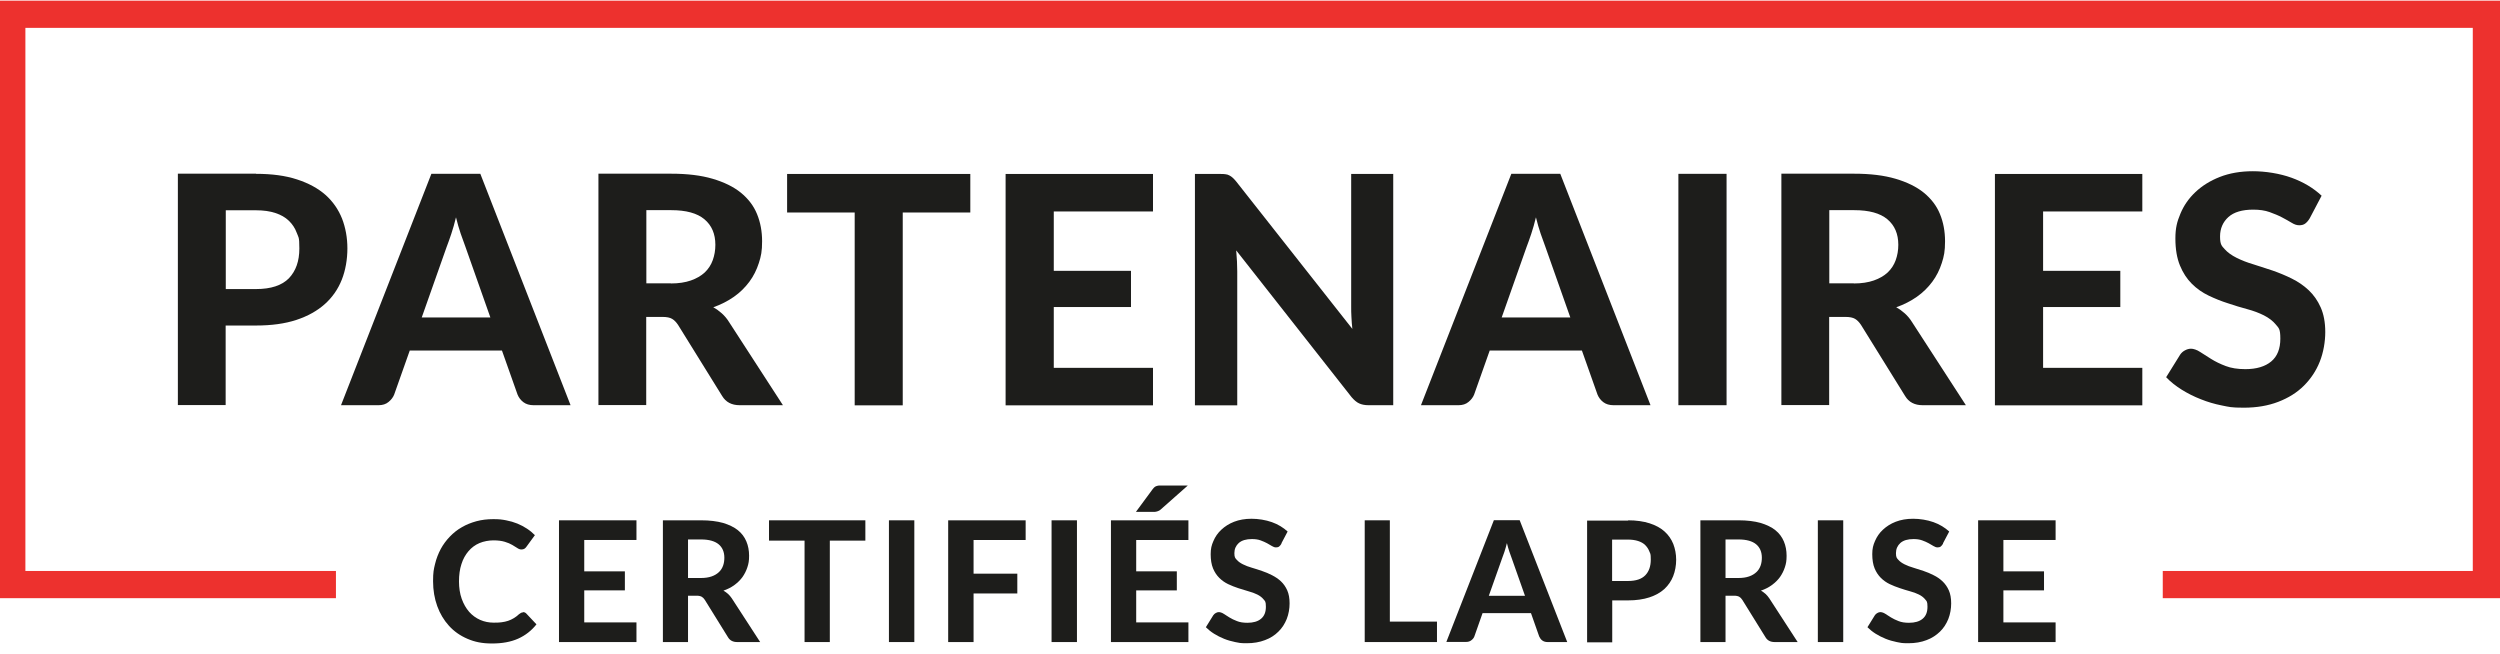 <?xml version="1.0" encoding="UTF-8"?>
<svg xmlns="http://www.w3.org/2000/svg" id="Layer_1" data-name="Layer 1" version="1.1" viewBox="0 0 1920 502">
  <defs>
    <style>
      .cls-1 {
        fill: #1d1d1b;
      }

      .cls-1, .cls-2 {
        stroke-width: 0px;
      }

      .cls-2 {
        fill: #ed312e;
      }

      .cls-3 {
        isolation: isolate;
      }
    </style>
  </defs>
  <g class="cls-3">
    <g class="cls-3">
      <path class="cls-1" d="M196.6,133.5c12.2,0,22.7,1.4,31.5,4.3,8.9,2.9,16.1,6.8,21.9,11.9,5.7,5.1,9.9,11.2,12.7,18.2,2.7,7,4.1,14.7,4.1,22.9s-1.4,16.7-4.3,24c-2.9,7.3-7.2,13.5-13,18.7-5.8,5.2-13.1,9.3-21.9,12.2-8.8,2.9-19.1,4.3-31,4.3h-23.3v61.1h-36.7v-177.7h60ZM196.6,222c11.5,0,19.9-2.8,25.3-8.3,5.3-5.6,8-13.1,8-22.8s-.7-8.4-2-12.1c-1.3-3.6-3.4-6.7-6.1-9.3-2.7-2.6-6.2-4.6-10.3-5.9-4.2-1.4-9.1-2.1-14.8-2.1h-23.3v60.5h23.3Z"></path>
    </g>
    <g class="cls-3">
      <path class="cls-1" d="M438.3,311.2h-28.5c-3.2,0-5.8-.8-7.8-2.3-2-1.5-3.5-3.4-4.5-5.8l-12-33.9h-70.8l-12,33.9c-.8,2-2.2,3.9-4.3,5.6-2,1.7-4.6,2.5-7.7,2.5h-28.8l69.4-177.7h37.6l69.3,177.7ZM376.6,243.8l-19.2-54.4c-1.1-2.9-2.3-6.2-3.6-10-1.3-3.8-2.5-8-3.6-12.5-1.1,4.6-2.3,8.8-3.6,12.7-1.3,3.9-2.5,7.2-3.6,10.1l-19.1,54.1h52.8Z"></path>
    </g>
    <g class="cls-3">
      <path class="cls-1" d="M601.3,311.2h-33.2c-6.2,0-10.7-2.4-13.5-7.1l-33.8-54.5c-1.4-2.1-2.9-3.7-4.6-4.7-1.7-1-4.1-1.5-7.4-1.5h-12.5v67.7h-36.7v-177.7h55.9c12.4,0,23,1.3,31.8,3.9,8.8,2.6,16,6.1,21.7,10.7,5.6,4.6,9.8,10,12.4,16.4,2.6,6.3,3.9,13.3,3.9,20.9s-.8,11.5-2.5,16.7c-1.7,5.3-4.1,10.1-7.3,14.4-3.2,4.3-7.1,8.2-11.8,11.5-4.7,3.3-10,6-15.9,8.1,2.4,1.3,4.6,2.9,6.6,4.7,2,1.8,3.9,4,5.5,6.6l41.4,63.9ZM515.2,217.7c6,0,11.1-.8,15.4-2.3,4.3-1.5,7.9-3.6,10.7-6.2,2.8-2.7,4.8-5.8,6.1-9.4,1.3-3.6,2-7.5,2-11.8,0-8.4-2.8-14.9-8.4-19.6-5.6-4.7-14.1-7-25.5-7h-19.1v56.2h18.9Z"></path>
    </g>
    <g class="cls-3">
      <path class="cls-1" d="M745.2,163.2h-51.9v148.1h-36.9v-148.1h-51.9v-29.6h140.7v29.6Z"></path>
      <path class="cls-1" d="M809.3,162.3v45.7h59.3v27.8h-59.3v46.7h76.2v28.8h-113.2v-177.7h113.2v28.8h-76.2Z"></path>
      <path class="cls-1" d="M1070,133.5v177.7h-19c-2.9,0-5.3-.5-7.2-1.4-2-.9-3.9-2.6-5.8-4.8l-88.6-112.7c.2,2.9.4,5.7.6,8.5.1,2.8.2,5.3.2,7.7v102.8h-32.5v-177.7h19.4c1.6,0,2.9,0,4,.2,1.1.1,2.1.4,3,.9.9.5,1.8,1,2.6,1.8.8.7,1.7,1.7,2.7,2.9l89.2,113.2c-.3-3.1-.6-6.1-.7-9-.2-2.9-.2-5.7-.2-8.3v-101.7h32.5Z"></path>
      <path class="cls-1" d="M1267.7,311.2h-28.5c-3.2,0-5.8-.8-7.8-2.3-2-1.5-3.5-3.4-4.5-5.8l-12-33.9h-70.8l-12,33.9c-.8,2-2.2,3.9-4.3,5.6-2,1.7-4.6,2.5-7.7,2.5h-28.8l69.4-177.7h37.6l69.3,177.7ZM1206,243.8l-19.2-54.4c-1.1-2.9-2.3-6.2-3.6-10-1.3-3.8-2.5-8-3.6-12.5-1.1,4.6-2.3,8.8-3.6,12.7-1.3,3.9-2.5,7.2-3.6,10.1l-19.1,54.1h52.8Z"></path>
      <path class="cls-1" d="M1326,311.2h-37v-177.7h37v177.7Z"></path>
      <path class="cls-1" d="M1509.8,311.2h-33.2c-6.2,0-10.7-2.4-13.5-7.1l-33.8-54.5c-1.4-2.1-2.9-3.7-4.6-4.7-1.7-1-4.1-1.5-7.4-1.5h-12.5v67.7h-36.7v-177.7h55.9c12.4,0,23,1.3,31.8,3.9,8.8,2.6,16,6.1,21.7,10.7,5.6,4.6,9.8,10,12.4,16.4,2.6,6.3,3.9,13.3,3.9,20.9s-.8,11.5-2.5,16.7c-1.7,5.3-4.1,10.1-7.3,14.4-3.2,4.3-7.1,8.2-11.8,11.5-4.7,3.3-10,6-15.9,8.1,2.4,1.3,4.6,2.9,6.6,4.7,2,1.8,3.9,4,5.5,6.6l41.4,63.9ZM1423.7,217.7c6,0,11.1-.8,15.4-2.3,4.3-1.5,7.9-3.6,10.7-6.2,2.8-2.7,4.8-5.8,6.1-9.4,1.3-3.6,2-7.5,2-11.8,0-8.4-2.8-14.9-8.4-19.6-5.6-4.7-14.1-7-25.5-7h-19.1v56.2h18.9Z"></path>
      <path class="cls-1" d="M1569.1,162.3v45.7h59.3v27.8h-59.3v46.7h76.2v28.8h-113.2v-177.7h113.2v28.8h-76.2Z"></path>
      <path class="cls-1" d="M1773.9,167.6c-1.1,1.9-2.3,3.2-3.5,4.1-1.2.9-2.7,1.3-4.6,1.3s-3.7-.6-5.8-1.9c-2.1-1.3-4.5-2.6-7.3-4.1-2.8-1.5-6-2.8-9.6-4.1-3.6-1.3-7.8-1.9-12.6-1.9-8.5,0-14.9,1.9-19.1,5.7-4.2,3.8-6.4,8.8-6.4,14.9s1.2,7.2,3.5,9.7c2.3,2.6,5.4,4.8,9.2,6.7,3.8,1.9,8.1,3.6,12.9,5,4.8,1.5,9.8,3.1,14.8,4.8,5.1,1.8,10,3.8,14.8,6.2,4.8,2.4,9.1,5.3,12.9,8.9,3.8,3.6,6.9,8,9.2,13.2,2.3,5.2,3.5,11.5,3.5,18.9s-1.4,15.7-4.2,22.7c-2.8,7.1-6.9,13.2-12.2,18.5-5.3,5.3-11.9,9.4-19.7,12.4-7.8,3-16.6,4.5-26.5,4.5s-11.2-.6-16.8-1.7c-5.6-1.1-11-2.7-16.2-4.8-5.2-2-10.1-4.5-14.6-7.3-4.6-2.9-8.6-6-12-9.6l10.8-17.4c.9-1.3,2.1-2.4,3.6-3.2s3-1.3,4.7-1.3,4.5.8,7,2.5c2.4,1.6,5.3,3.4,8.5,5.4,3.2,2,6.9,3.8,11.1,5.4,4.2,1.6,9.2,2.4,15.1,2.4,8.6,0,15.2-2,19.9-5.9,4.7-3.9,7-9.8,7-17.5s-1.2-8.1-3.5-10.9c-2.3-2.8-5.4-5.1-9.1-7-3.8-1.9-8-3.5-12.9-4.8-4.8-1.3-9.8-2.8-14.8-4.5-5.1-1.6-10-3.6-14.8-5.9-4.8-2.3-9.1-5.3-12.9-9.1-3.8-3.8-6.8-8.4-9.1-14-2.3-5.6-3.5-12.5-3.5-20.7s1.3-13,3.9-19.2c2.6-6.2,6.4-11.7,11.5-16.5,5.1-4.8,11.3-8.7,18.7-11.6,7.4-2.9,15.9-4.4,25.4-4.4s20.6,1.7,29.7,5c9.1,3.3,16.8,7.9,23.1,13.8l-9.1,17.3Z"></path>
    </g>
  </g>
  <g class="cls-3">
    <g class="cls-3">
      <path class="cls-1" d="M401.6,470.1c1.1,0,2,.4,2.7,1.2l7.7,8.2c-3.8,4.8-8.5,8.5-14.1,11-5.6,2.5-12.3,3.7-20,3.7s-13.3-1.2-18.9-3.6c-5.6-2.4-10.3-5.7-14.2-10-3.9-4.3-6.9-9.3-9-15.1-2.1-5.8-3.2-12.2-3.2-19.1s.5-9.1,1.5-13.2c1-4.2,2.5-8,4.4-11.6,1.9-3.5,4.3-6.7,7-9.5,2.7-2.8,5.8-5.3,9.2-7.2,3.4-2,7.2-3.5,11.2-4.6,4.1-1.1,8.4-1.6,13-1.6s6.7.3,9.8.9c3.1.6,5.9,1.4,8.6,2.5,2.7,1.1,5.1,2.4,7.4,3.9,2.3,1.5,4.3,3.2,6.1,5l-6.5,8.9c-.4.6-.9,1.1-1.5,1.5-.6.4-1.4.6-2.4.6s-2.1-.4-3.1-1.1c-1.1-.7-2.3-1.5-3.9-2.4-1.5-.9-3.4-1.7-5.7-2.4-2.3-.7-5.2-1.1-8.7-1.1s-7.5.7-10.8,2.1c-3.3,1.4-6.1,3.5-8.4,6.2-2.3,2.7-4.2,6-5.4,9.9-1.3,3.9-1.9,8.4-1.9,13.3s.7,9.5,2.1,13.4c1.4,3.9,3.3,7.2,5.7,10,2.4,2.7,5.3,4.8,8.5,6.2,3.2,1.4,6.7,2.1,10.4,2.1s4.2-.1,6-.3c1.8-.2,3.4-.6,5-1.1,1.5-.5,3-1.2,4.3-2,1.4-.8,2.7-1.8,4.1-3.1.5-.4,1-.7,1.5-1,.5-.3,1.1-.4,1.7-.4Z"></path>
      <path class="cls-1" d="M448.7,414.8v24h31.2v14.6h-31.2v24.6h40.1v15.1h-59.5v-93.5h59.5v15.1h-40.1Z"></path>
    </g>
    <g class="cls-3">
      <path class="cls-1" d="M583.7,493.1h-17.5c-3.3,0-5.6-1.2-7.1-3.7l-17.8-28.7c-.7-1.1-1.5-1.9-2.4-2.4-.9-.5-2.2-.8-3.9-.8h-6.6v35.6h-19.3v-93.5h29.4c6.5,0,12.1.7,16.8,2,4.6,1.4,8.4,3.2,11.4,5.6,3,2.4,5.1,5.3,6.5,8.6,1.4,3.3,2.1,7,2.1,11s-.4,6-1.3,8.8c-.9,2.8-2.2,5.3-3.8,7.6-1.7,2.3-3.7,4.3-6.2,6.1-2.4,1.8-5.2,3.2-8.4,4.3,1.2.7,2.4,1.5,3.5,2.5,1.1,1,2,2.1,2.9,3.4l21.8,33.6ZM538.4,443.9c3.1,0,5.8-.4,8.1-1.2,2.3-.8,4.1-1.9,5.6-3.3,1.5-1.4,2.5-3,3.2-4.9.7-1.9,1-4,1-6.2,0-4.4-1.5-7.9-4.4-10.3-2.9-2.4-7.4-3.7-13.4-3.7h-10.1v29.6h9.9Z"></path>
    </g>
    <g class="cls-3">
      <path class="cls-1" d="M664.6,415.2h-27.3v77.9h-19.4v-77.9h-27.3v-15.6h74v15.6Z"></path>
      <path class="cls-1" d="M702.2,493.1h-19.5v-93.5h19.5v93.5Z"></path>
      <path class="cls-1" d="M747.7,414.8v25.8h33.6v15.2h-33.6v37.3h-19.5v-93.5h59.5v15.1h-40.1Z"></path>
      <path class="cls-1" d="M827.1,493.1h-19.5v-93.5h19.5v93.5Z"></path>
      <path class="cls-1" d="M872.6,414.8v24h31.2v14.6h-31.2v24.6h40.1v15.1h-59.5v-93.5h59.5v15.1h-40.1ZM912.1,373l-20.8,18.4c-.5.4-.9.7-1.4.9-.4.2-.9.4-1.3.5s-.9.2-1.5.3c-.5,0-1.1,0-1.8,0h-12.9l12.9-17.5c.5-.6.9-1.1,1.4-1.5.5-.4.9-.6,1.5-.8.5-.2,1.1-.3,1.8-.4.7,0,1.5,0,2.4,0h19.7Z"></path>
      <path class="cls-1" d="M984.2,417.5c-.6,1-1.2,1.7-1.8,2.2-.6.5-1.4.7-2.4.7s-2-.3-3.1-1c-1.1-.7-2.4-1.4-3.8-2.2-1.5-.8-3.1-1.5-5-2.2-1.9-.7-4.1-1-6.6-1-4.5,0-7.8,1-10.1,3-2.2,2-3.4,4.6-3.4,7.8s.6,3.8,1.8,5.1c1.2,1.4,2.8,2.5,4.8,3.5,2,1,4.3,1.9,6.8,2.6s5.1,1.6,7.8,2.5c2.7.9,5.3,2,7.8,3.3s4.8,2.8,6.8,4.7c2,1.9,3.6,4.2,4.8,6.9,1.2,2.7,1.8,6,1.8,10s-.7,8.2-2.2,12c-1.5,3.7-3.6,7-6.4,9.7-2.8,2.8-6.2,5-10.3,6.5-4.1,1.6-8.8,2.4-14,2.4s-5.9-.3-8.9-.9c-2.9-.6-5.8-1.4-8.5-2.5-2.7-1.1-5.3-2.4-7.7-3.9-2.4-1.5-4.5-3.2-6.3-5l5.7-9.2c.5-.7,1.1-1.3,1.9-1.7.8-.5,1.6-.7,2.4-.7s2.4.4,3.7,1.3,2.8,1.8,4.4,2.8c1.7,1,3.6,2,5.8,2.8,2.2.9,4.9,1.3,8,1.3,4.5,0,8-1,10.5-3.1,2.5-2.1,3.7-5.1,3.7-9.2s-.6-4.3-1.8-5.7c-1.2-1.5-2.8-2.7-4.8-3.7-2-1-4.2-1.8-6.8-2.5-2.5-.7-5.1-1.5-7.8-2.4-2.7-.9-5.3-1.9-7.8-3.1-2.5-1.2-4.8-2.8-6.8-4.8-2-2-3.6-4.4-4.8-7.3-1.2-2.9-1.8-6.6-1.8-10.9s.7-6.9,2.1-10.1c1.4-3.3,3.4-6.2,6.1-8.7,2.7-2.5,5.9-4.6,9.8-6.1,3.9-1.5,8.3-2.3,13.4-2.3s10.8.9,15.6,2.6c4.8,1.7,8.8,4.2,12.1,7.2l-4.8,9.1Z"></path>
      <path class="cls-1" d="M1103.6,477.4v15.7h-55.5v-93.5h19.3v77.8h36.2Z"></path>
      <path class="cls-1" d="M1203.6,493.1h-15c-1.7,0-3-.4-4.1-1.2-1.1-.8-1.8-1.8-2.4-3.1l-6.3-17.9h-37.2l-6.3,17.9c-.4,1.1-1.2,2.1-2.3,2.9-1.1.9-2.4,1.3-4.1,1.3h-15.1l36.5-93.5h19.8l36.5,93.5ZM1171.2,457.6l-10.1-28.6c-.6-1.5-1.2-3.3-1.9-5.3-.7-2-1.3-4.2-1.9-6.6-.6,2.4-1.2,4.6-1.9,6.7-.7,2-1.3,3.8-1.9,5.3l-10.1,28.5h27.8Z"></path>
      <path class="cls-1" d="M1250.3,399.6c6.4,0,11.9.8,16.6,2.3,4.7,1.5,8.5,3.6,11.5,6.3,3,2.7,5.2,5.9,6.7,9.6,1.4,3.7,2.2,7.7,2.2,12.1s-.8,8.8-2.3,12.6c-1.5,3.8-3.8,7.1-6.8,9.9-3.1,2.8-6.9,4.9-11.5,6.4-4.6,1.5-10.1,2.3-16.3,2.3h-12.2v32.2h-19.3v-93.5h31.6ZM1250.3,446.2c6.1,0,10.5-1.5,13.3-4.4,2.8-2.9,4.2-6.9,4.2-12s-.4-4.4-1.1-6.3c-.7-1.9-1.8-3.5-3.2-4.9-1.4-1.4-3.3-2.4-5.4-3.1-2.2-.7-4.8-1.1-7.8-1.1h-12.2v31.8h12.2Z"></path>
      <path class="cls-1" d="M1380.5,493.1h-17.5c-3.3,0-5.6-1.2-7.1-3.7l-17.8-28.7c-.7-1.1-1.5-1.9-2.4-2.4-.9-.5-2.2-.8-3.9-.8h-6.6v35.6h-19.3v-93.5h29.4c6.5,0,12.1.7,16.8,2,4.6,1.4,8.4,3.2,11.4,5.6,3,2.4,5.1,5.3,6.5,8.6,1.4,3.3,2.1,7,2.1,11s-.4,6-1.3,8.8c-.9,2.8-2.2,5.3-3.8,7.6-1.7,2.3-3.7,4.3-6.2,6.1-2.4,1.8-5.2,3.2-8.4,4.3,1.2.7,2.4,1.5,3.5,2.5,1.1,1,2,2.1,2.9,3.4l21.8,33.6ZM1335.2,443.9c3.1,0,5.8-.4,8.1-1.2,2.3-.8,4.1-1.9,5.6-3.3,1.5-1.4,2.5-3,3.2-4.9.7-1.9,1-4,1-6.2,0-4.4-1.5-7.9-4.4-10.3-2.9-2.4-7.4-3.7-13.4-3.7h-10.1v29.6h9.9Z"></path>
      <path class="cls-1" d="M1415.6,493.1h-19.5v-93.5h19.5v93.5Z"></path>
      <path class="cls-1" d="M1492.3,417.5c-.6,1-1.2,1.7-1.8,2.2-.6.5-1.4.7-2.4.7s-2-.3-3.1-1-2.4-1.4-3.8-2.2-3.1-1.5-5-2.2c-1.9-.7-4.1-1-6.6-1-4.5,0-7.8,1-10.1,3-2.2,2-3.4,4.6-3.4,7.8s.6,3.8,1.8,5.1c1.2,1.4,2.8,2.5,4.8,3.5s4.3,1.9,6.8,2.6c2.5.8,5.1,1.6,7.8,2.5,2.7.9,5.3,2,7.8,3.3,2.5,1.2,4.8,2.8,6.8,4.7,2,1.9,3.6,4.2,4.8,6.9,1.2,2.7,1.8,6,1.8,10s-.7,8.2-2.2,12c-1.5,3.7-3.6,7-6.4,9.7s-6.2,5-10.3,6.5c-4.1,1.6-8.8,2.4-14,2.4s-5.9-.3-8.9-.9c-2.9-.6-5.8-1.4-8.5-2.5-2.7-1.1-5.3-2.4-7.7-3.9-2.4-1.5-4.5-3.2-6.3-5l5.7-9.2c.5-.7,1.1-1.3,1.9-1.7.8-.5,1.6-.7,2.4-.7s2.4.4,3.7,1.3,2.8,1.8,4.4,2.8c1.7,1,3.6,2,5.8,2.8,2.2.9,4.9,1.3,8,1.3,4.5,0,8-1,10.5-3.1,2.5-2.1,3.7-5.1,3.7-9.2s-.6-4.3-1.8-5.7c-1.2-1.5-2.8-2.7-4.8-3.7-2-1-4.2-1.8-6.8-2.5s-5.1-1.5-7.8-2.4c-2.7-.9-5.3-1.9-7.8-3.1-2.5-1.2-4.8-2.8-6.8-4.8-2-2-3.6-4.4-4.8-7.3-1.2-2.9-1.8-6.6-1.8-10.9s.7-6.9,2.1-10.1c1.4-3.3,3.4-6.2,6.1-8.7,2.7-2.5,5.9-4.6,9.8-6.1,3.9-1.5,8.3-2.3,13.4-2.3s10.8.9,15.6,2.6c4.8,1.7,8.8,4.2,12.1,7.2l-4.8,9.1Z"></path>
      <path class="cls-1" d="M1538.6,414.8v24h31.2v14.6h-31.2v24.6h40.1v15.1h-59.5v-93.5h59.5v15.1h-40.1Z"></path>
    </g>
  </g>
  <polygon class="cls-2" points="1920 459.4 1661 459.4 1661 438.5 1899.1 438.5 1899.1 21.4 19.5 21.4 19.5 438.5 258 438.5 258 459.4 -1.4 459.4 -1.4 .5 1920 .5 1920 459.4"></polygon>
</svg>
